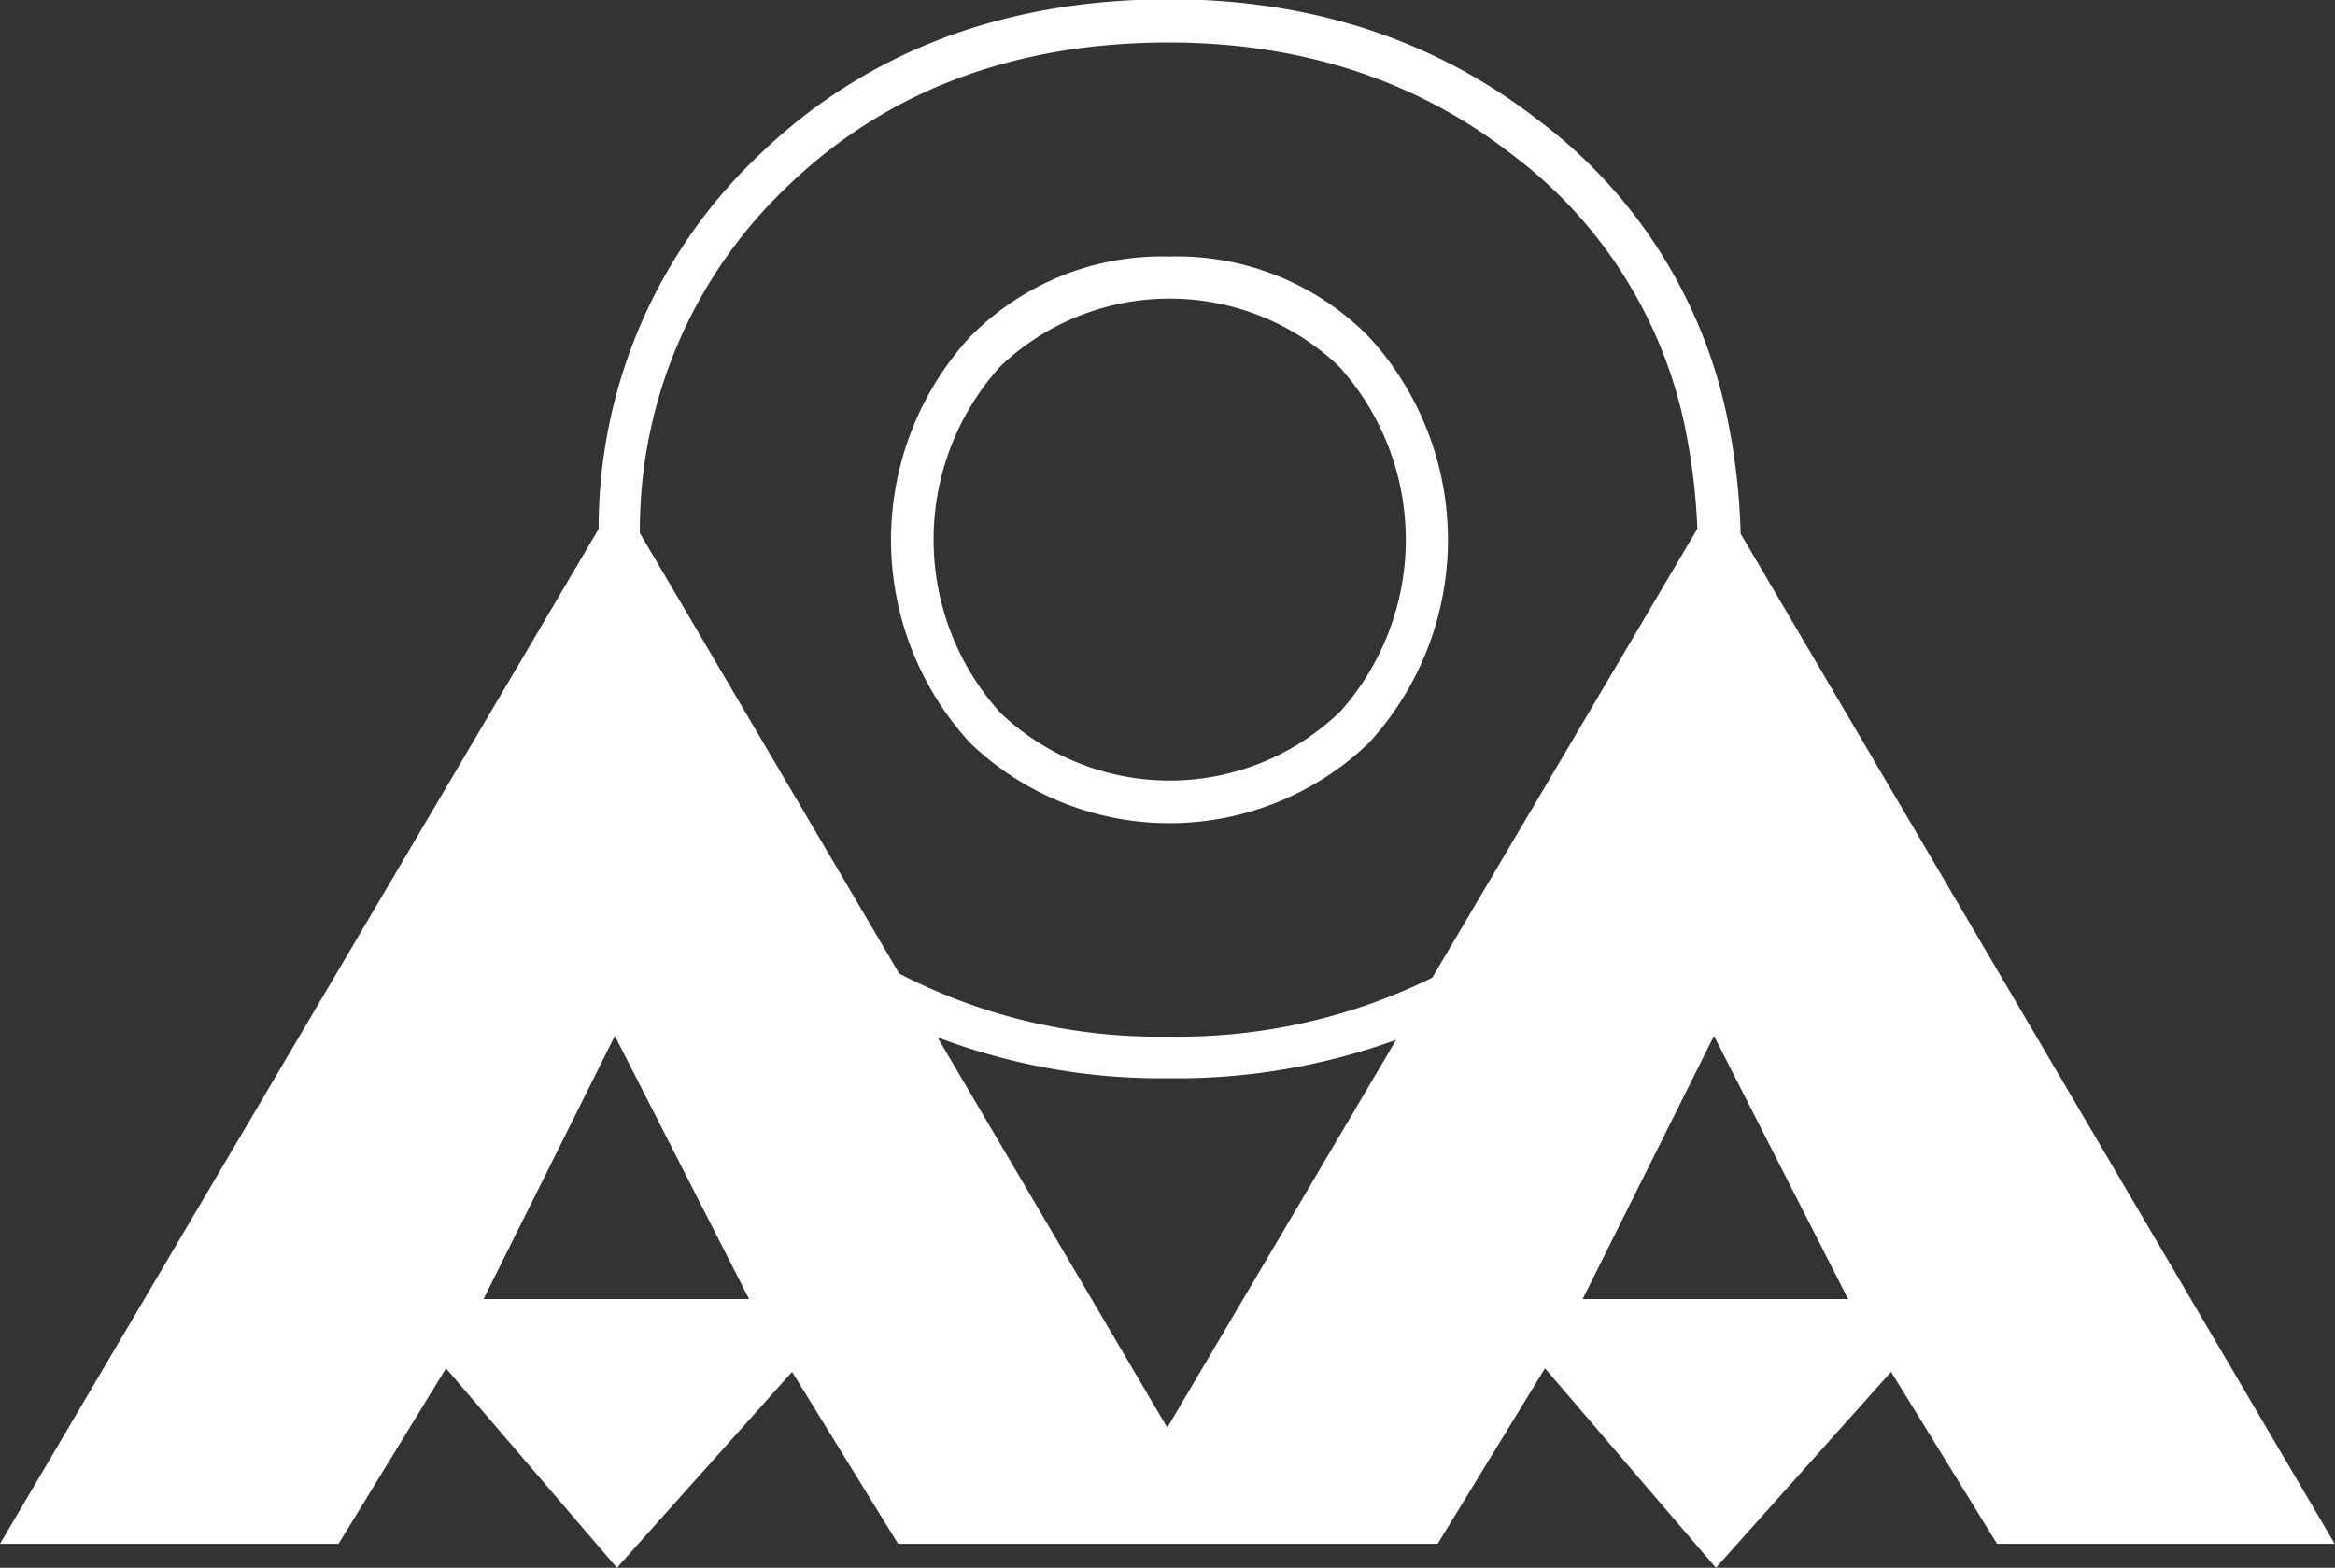 <svg id="Layer_1" data-name="Layer 1" xmlns="http://www.w3.org/2000/svg" viewBox="0 0 158.63 106.52"><rect x="0" y="0" width="158.63" height="106.52" fill="#333333" stroke="none"/><defs><style>.cls-1{fill:#fff;fill-rule:evenodd;}</style></defs><title>aooa_mark</title><path class="cls-1" d="M146.15,360.17a18.28,18.28,0,0,0-13.56,5.47,20.4,20.4,0,0,0,0,27.56,19.54,19.54,0,0,0,27.12,0,20.4,20.4,0,0,0,0-27.56A18.28,18.28,0,0,0,146.15,360.17Zm11.51,31a16.67,16.67,0,0,1-23,0,17.54,17.54,0,0,1,0-23.54,16.67,16.67,0,0,1,23,0A17.54,17.54,0,0,1,157.66,391.19Z" transform="translate(-66.7 -342.74)"/><path class="cls-1" d="M184.95,379a43.84,43.84,0,0,0-.79-7.28,33.84,33.84,0,0,0-13-20.85c-7-5.43-15.41-8.18-25-8.18-11.22,0-20.59,3.55-27.85,10.54a34.92,34.92,0,0,0-10.94,25.45L66.7,447.63h23L97,435.71l11.61,13.55,11.9-13.31,7.2,11.68h36.66l7.29-11.92,11.61,13.55,11.9-13.31,7.2,11.68h22.94ZM99.55,431l8.92-17.88L117.59,431h-18ZM146,439.74l-15.61-26.52A42.82,42.82,0,0,0,146.15,416a43.72,43.72,0,0,0,15.4-2.61Zm18-30.57a39,39,0,0,1-17.91,4,38.28,38.28,0,0,1-18.3-4.28l-17.62-29.93a32.17,32.17,0,0,1,10.07-23.6c6.7-6.46,15.4-9.73,25.85-9.73,9,0,16.81,2.55,23.28,7.57a31,31,0,0,1,11.91,19.11,42,42,0,0,1,.73,6.36ZM174.22,431l8.92-17.88L192.25,431h-18Z" transform="translate(-66.7 -342.74)"/></svg>